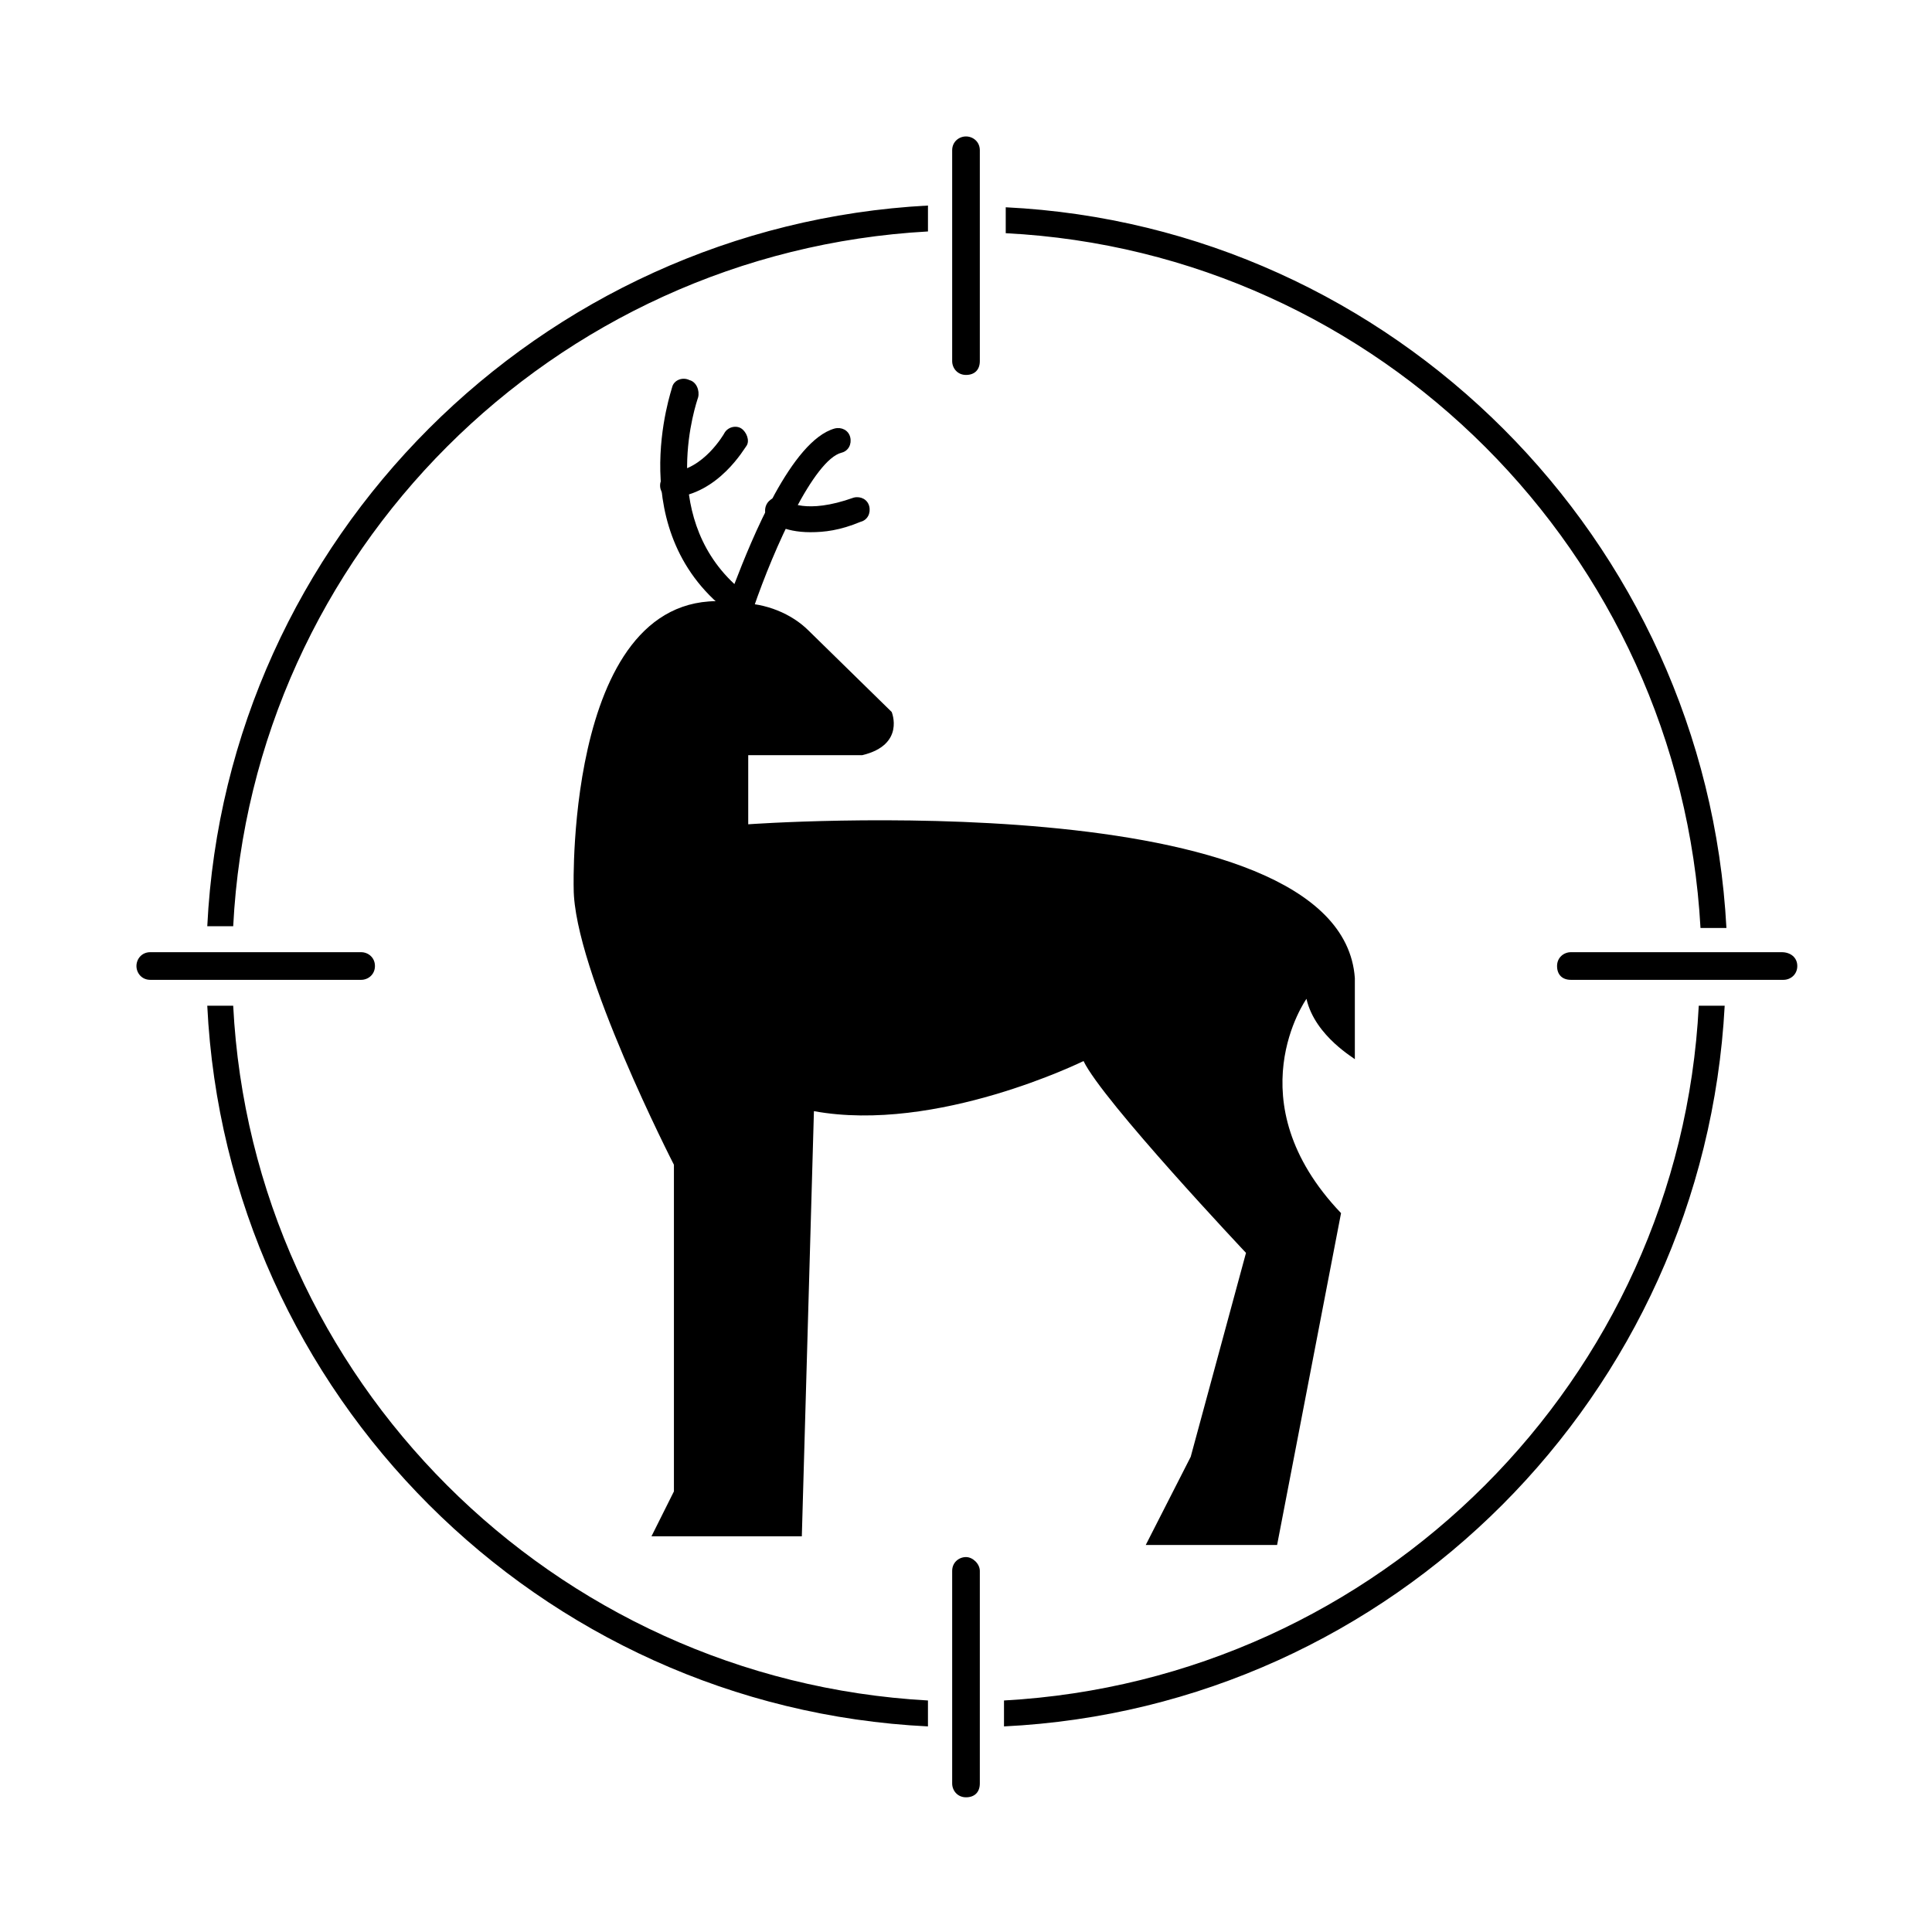 <?xml version="1.0" encoding="UTF-8"?>
<!-- Uploaded to: SVG Repo, www.svgrepo.com, Generator: SVG Repo Mixer Tools -->
<svg fill="#000000" width="800px" height="800px" version="1.1" viewBox="144 144 512 512" xmlns="http://www.w3.org/2000/svg">
 <g>
  <path d="m410.53 198.93v6.871c98.93 5.039 178.62 84.73 184.12 184.12h6.871c-5.496-103.05-88.398-185.95-190.99-190.99zm-211.6 190.53h6.871c5.039-98.93 84.73-178.62 184.12-184.12v-6.871c-103.05 5.5-185.95 88.398-190.99 190.99zm395.26 21.066c-5.039 98.93-84.73 178.62-184.12 184.12v6.871c103.05-5.039 185.49-87.938 190.99-190.99zm-388.39 0h-6.871c5.039 103.05 87.938 185.95 190.99 190.99v-6.871c-99.387-5.492-179.08-85.188-184.12-184.12z"/>
  <path d="m400 180.16c-1.832 0-3.664 1.375-3.664 3.664v55.875c0 1.832 1.375 3.664 3.664 3.664s3.664-1.375 3.664-3.664v-55.875c0-2.293-1.832-3.664-3.664-3.664z"/>
  <path d="m400 556.64c-1.832 0-3.664 1.375-3.664 3.664v56.336c0 1.832 1.375 3.664 3.664 3.664s3.664-1.375 3.664-3.664v-56.336c0-1.832-1.832-3.664-3.664-3.664z"/>
  <path d="m616.18 396.34h-55.879c-1.832 0-3.664 1.375-3.664 3.664s1.375 3.664 3.664 3.664h56.336c1.832 0 3.664-1.375 3.664-3.664 0-2.293-1.832-3.664-4.121-3.664z"/>
  <path d="m239.7 396.34h-55.875c-2.293 0-3.664 1.832-3.664 3.664s1.375 3.664 3.664 3.664h55.875c1.832 0 3.664-1.375 3.664-3.664 0-2.293-1.832-3.664-3.664-3.664z"/>
  <path d="m490.23 408.7s-19.238 27.023 9.16 56.793l-16.945 87.938h-34.809l11.91-23.359 14.656-54.047s-38.016-40.305-43.055-50.84c0 0-38.93 19.238-71.449 13.281l-3.207 112.68h-39.848l5.953-11.91v-86.562s-26.566-51.754-26.566-73.281c0 0-2.289-83.359 43.969-75.57 6.871 0 13.742 2.75 18.32 7.328l21.984 21.527s3.664 8.703-7.785 11.449h-30.23v18.32s157.1-11.449 160.76 40.762v21.527c0.461 0-10.531-5.953-12.82-16.031z"/>
  <path d="m340 307.48c-0.918 0-1.375 0-1.832-0.457-29.77-21.527-16.031-60-16.031-60.457 0.457-1.832 2.75-2.75 4.582-1.832 1.832 0.457 2.75 2.75 2.289 4.582-0.457 1.375-10.535 30.688 9.617 49.465 4.582-11.91 15.113-38.016 26.566-41.223 1.832-0.457 3.664 0.457 4.121 2.289 0.457 1.832-0.457 3.664-2.289 4.121-7.328 1.832-17.863 25.191-23.359 41.223-0.457 0.918-1.375 1.832-2.289 2.289h-1.375z"/>
  <path d="m358.78 285.04c-7.328 0-10.535-2.75-10.992-3.207-1.375-1.375-1.375-3.664 0-5.039s3.207-1.375 4.582 0c0.457 0 5.039 3.664 17.863-0.918 1.832-0.457 3.664 0.457 4.121 2.289 0.457 1.832-0.457 3.664-2.289 4.121-5.5 2.297-9.621 2.754-13.285 2.754z"/>
  <path d="m322.14 275.88c-1.832 0-3.207-1.375-3.207-3.207s1.375-3.664 3.207-3.664c8.246-0.457 13.742-10.078 13.742-10.078 0.918-1.832 3.207-2.289 4.582-1.375 1.375 0.918 2.289 3.207 1.375 4.582-0.461 0.461-7.332 12.824-19.699 13.742z"/>
 </g>
</svg>